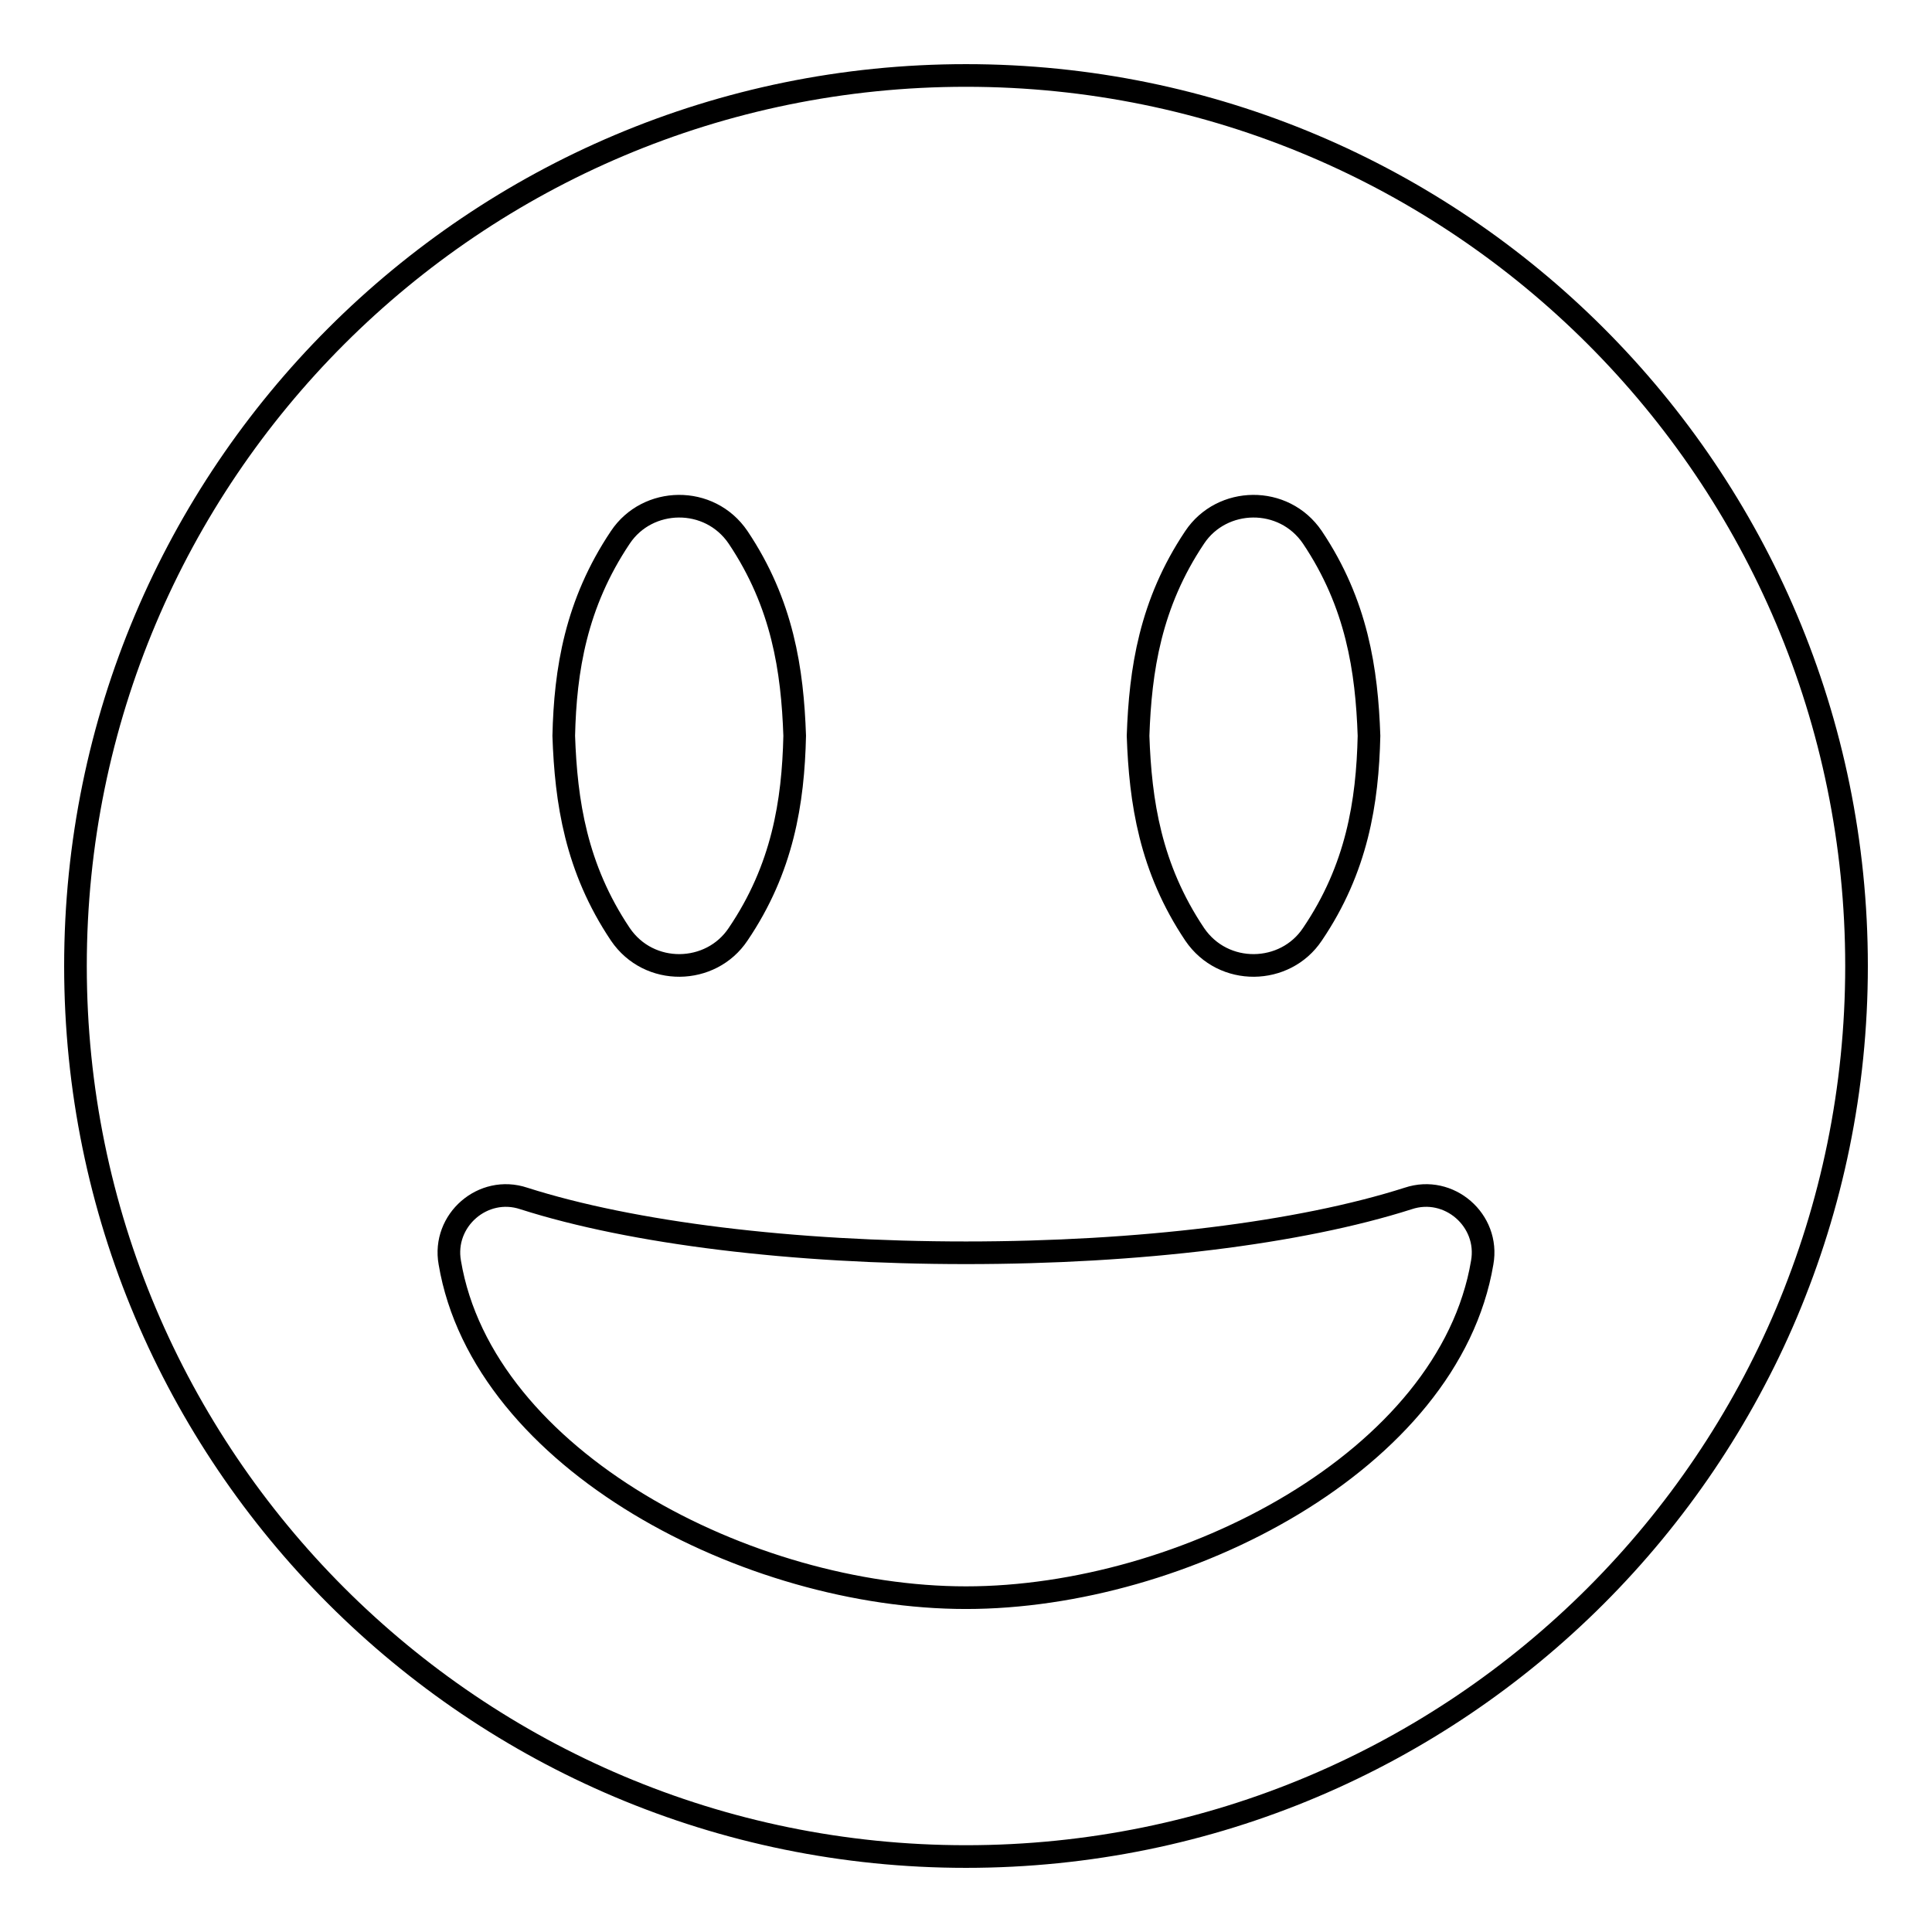 <?xml version="1.0" encoding="utf-8"?>
<!-- Svg Vector Icons : http://www.onlinewebfonts.com/icon -->
<!DOCTYPE svg PUBLIC "-//W3C//DTD SVG 1.1//EN" "http://www.w3.org/Graphics/SVG/1.1/DTD/svg11.dtd">
<svg version="1.1" xmlns="http://www.w3.org/2000/svg" xmlns:xlink="http://www.w3.org/1999/xlink" x="0px" y="0px" viewBox="0 0 256 256" enable-background="new 0 0 256 256" xml:space="preserve">
<g> <path stroke-width="3" fill-opacity="0" stroke="#000000"  d="M128,10C62.8,10,10,62.8,10,128s52.8,118,118,118s118-52.8,118-118S193.2,10,128,10z M158.3,71.2 c3.6-5.4,11.8-5.6,15.6,0c5.9,8.8,7.2,17.6,7.5,26.3c-0.2,8.8-1.6,17.6-7.5,26.3c-3.6,5.4-11.8,5.6-15.6,0 c-5.9-8.8-7.2-17.6-7.5-26.3C151.1,88.8,152.4,80,158.3,71.2z M82.2,71.2c3.6-5.4,11.8-5.6,15.6,0c5.9,8.8,7.2,17.6,7.5,26.3 c-0.2,8.8-1.6,17.6-7.5,26.3c-3.6,5.4-11.8,5.6-15.6,0c-5.9-8.8-7.2-17.6-7.5-26.3C74.9,88.8,76.3,80,82.2,71.2z M128,211.7 c-28.8,0-64-18.2-68.4-44.4c-1-5.6,4.4-10.3,9.8-8.5c14.4,4.6,35.7,7.2,58.6,7.2s44.2-2.6,58.6-7.2c5.4-1.8,10.8,2.9,9.8,8.5 C192,193.5,156.8,211.7,128,211.7z"/></g>
</svg>